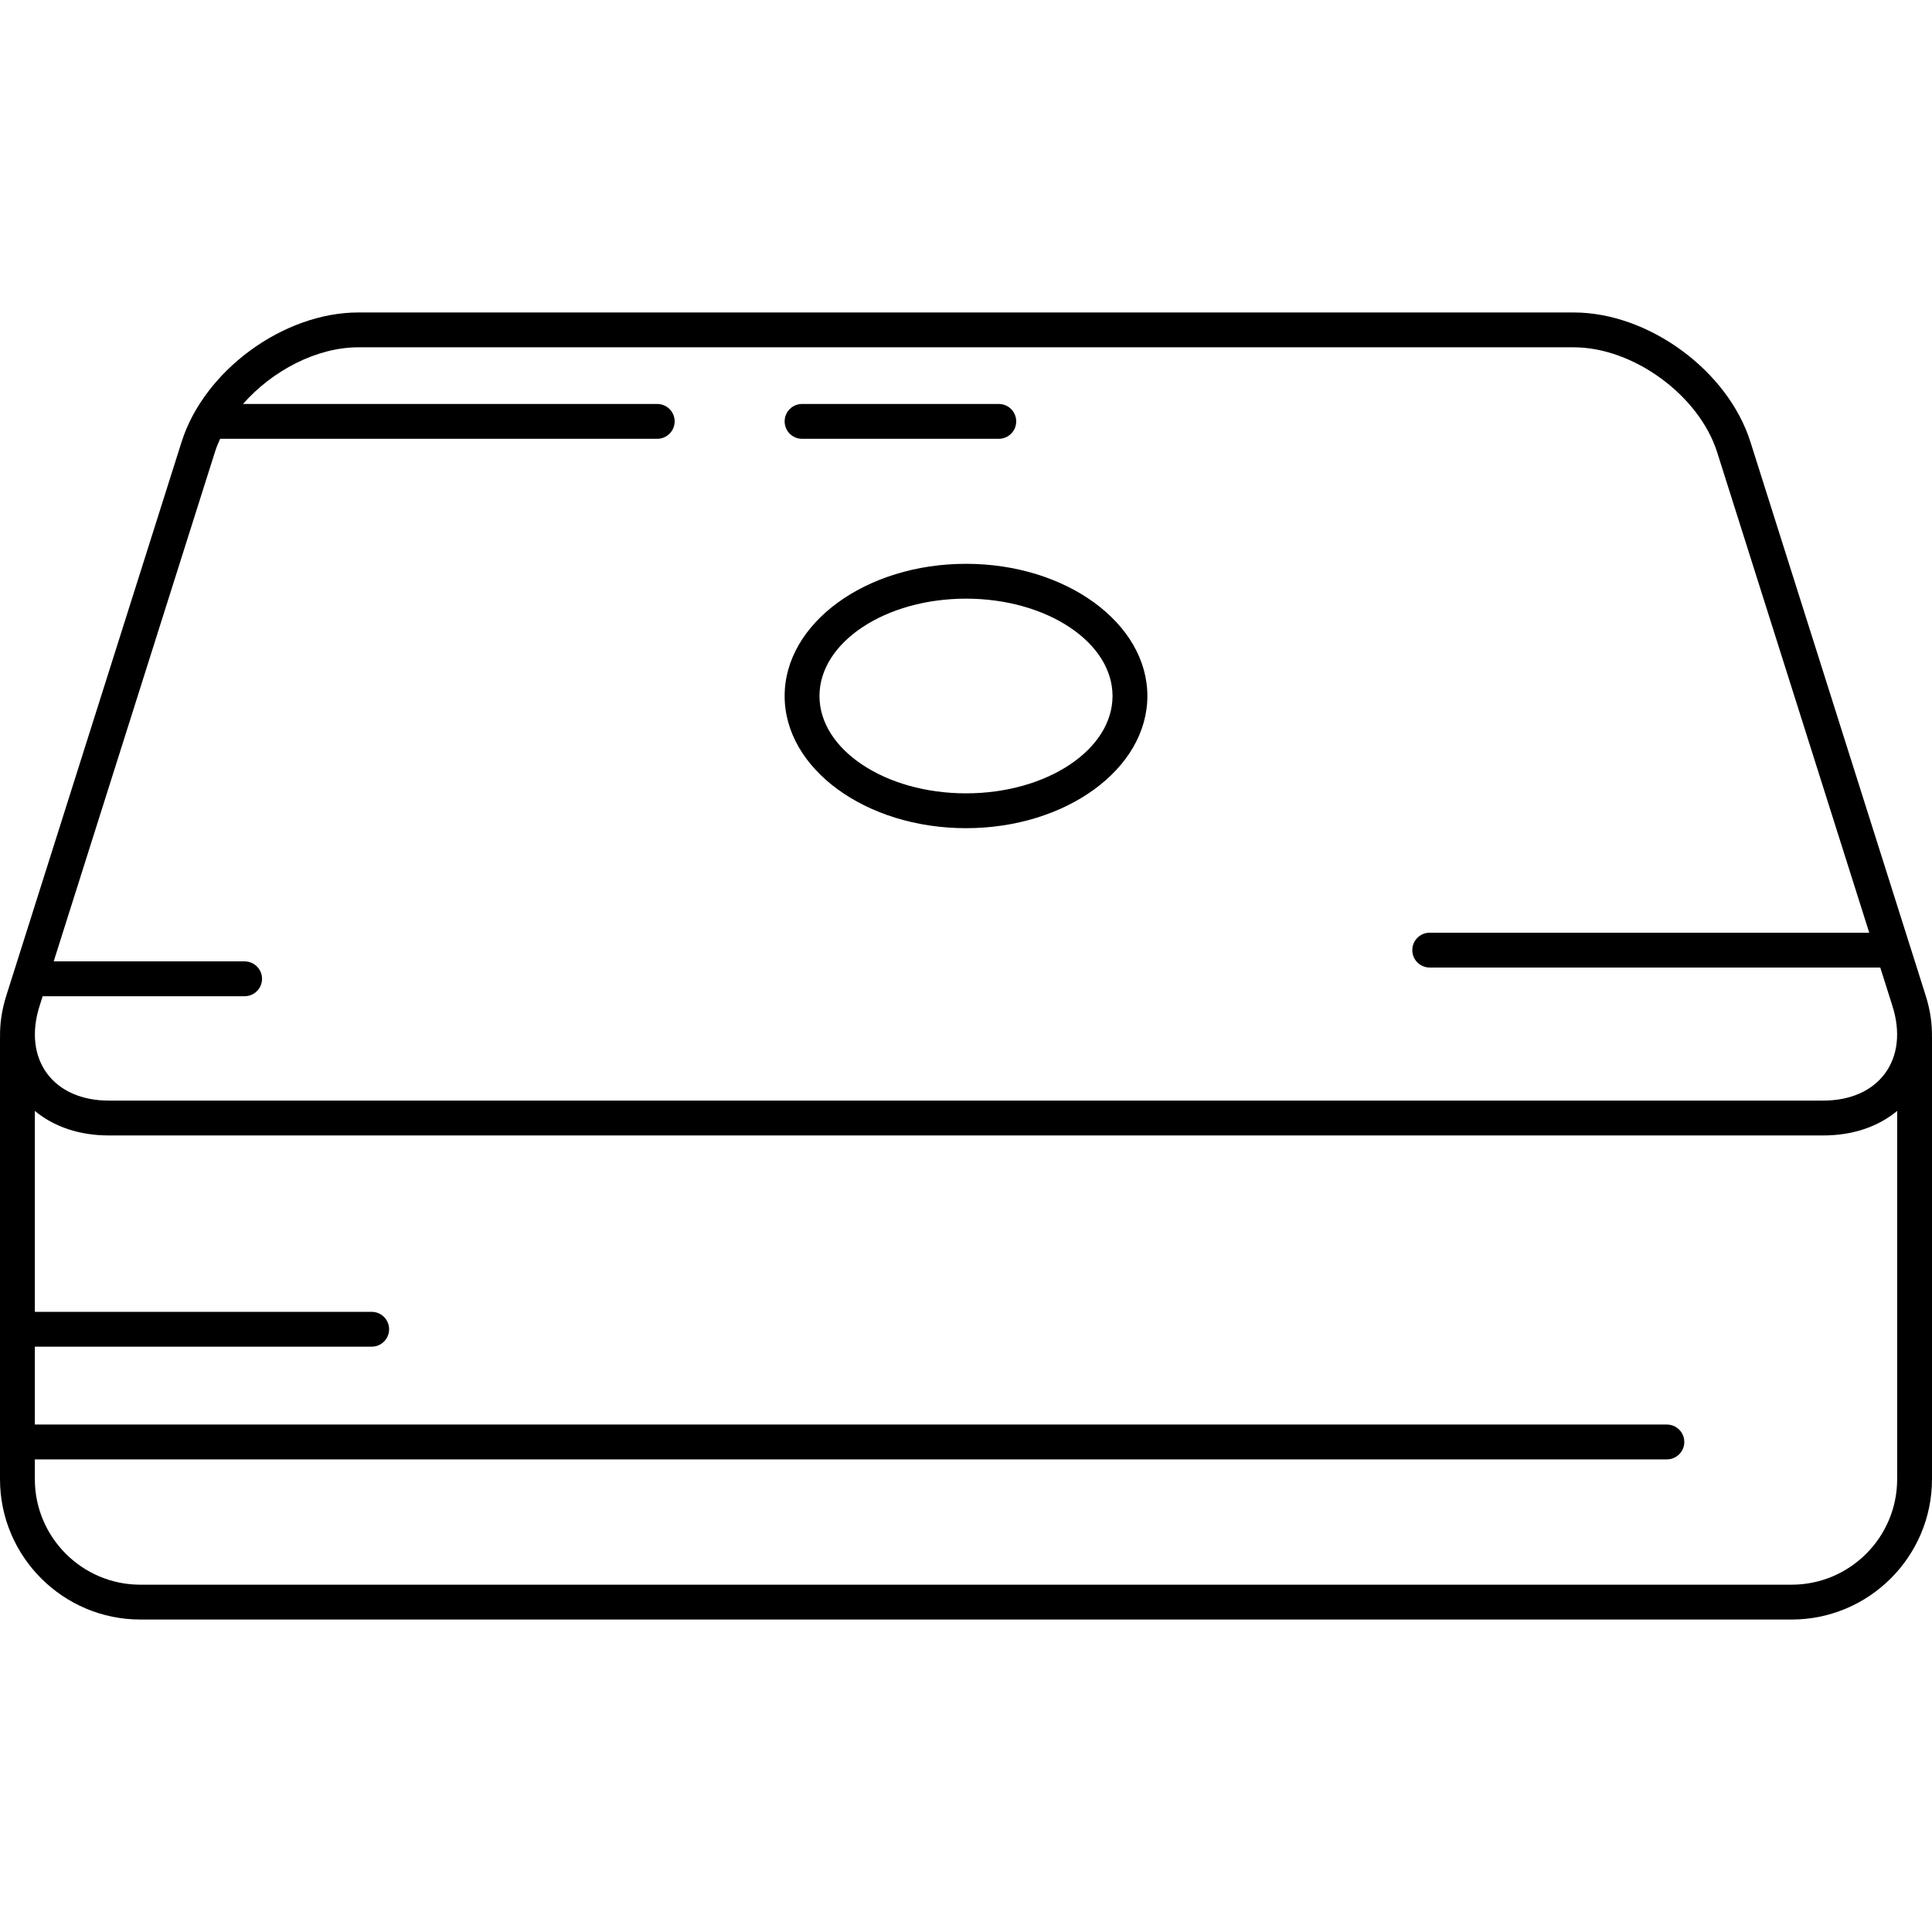 <?xml version="1.0" encoding="iso-8859-1"?>
<!-- Uploaded to: SVG Repo, www.svgrepo.com, Generator: SVG Repo Mixer Tools -->
<!DOCTYPE svg PUBLIC "-//W3C//DTD SVG 1.1//EN" "http://www.w3.org/Graphics/SVG/1.1/DTD/svg11.dtd">
<svg fill="#000000" height="800px" width="800px" version="1.1" id="Capa_1" xmlns="http://www.w3.org/2000/svg" xmlns:xlink="http://www.w3.org/1999/xlink" 
	 viewBox="0 0 471.367 471.367" xml:space="preserve">
<g>
	<path d="M235.684,202.059c24.399,0,44.25-14.467,44.25-32.25c0-17.782-19.851-32.25-44.25-32.25
		c-24.399,0-44.25,14.468-44.25,32.25C191.434,187.592,211.284,202.059,235.684,202.059z M235.684,146.059
		c19.713,0,35.75,10.654,35.75,23.75s-16.037,23.75-35.75,23.75c-19.713,0-35.75-10.654-35.75-23.75
		S215.971,146.059,235.684,146.059z"/>
	<path d="M195.684,107.059h48c2.348,0,4.25-1.902,4.25-4.25c0-2.347-1.902-4.25-4.25-4.25h-48c-2.348,0-4.25,1.903-4.25,4.25
		C191.434,105.156,193.336,107.059,195.684,107.059z"/>
	<path d="M471.355,253.014c0.068-3.252-0.434-6.655-1.531-10.122l-42.76-135.087c-5.51-17.407-24.847-31.569-43.105-31.569H87.415
		c-18.259,0-37.596,14.162-43.106,31.568L1.545,242.892c-1.098,3.466-1.6,6.868-1.531,10.119C0.012,253.055,0,253.097,0,253.143
		v107.739c0,18.886,15.365,34.25,34.25,34.25h402.867c18.886,0,34.25-15.364,34.25-34.25V253.143
		C471.367,253.099,471.356,253.058,471.355,253.014z M52.412,110.369c0.355-1.12,0.792-2.224,1.291-3.311h106.648
		c2.347,0,4.25-1.902,4.25-4.25c0-2.347-1.903-4.25-4.25-4.25H59.293c7.142-8.138,17.981-13.823,28.122-13.823h296.543
		c14.574,0,30.604,11.739,35.002,25.635l37.095,117.188H348.818c-2.348,0-4.25,1.903-4.25,4.25c0,2.348,1.902,4.25,4.25,4.25
		h109.927l2.975,9.398c1.988,6.282,1.352,12.108-1.796,16.405c-3.146,4.297-8.509,6.663-15.099,6.663H26.542
		c-6.59,0-11.952-2.366-15.099-6.663s-3.784-10.123-1.795-16.405l0.759-2.398h49.276c2.347,0,4.25-1.902,4.25-4.25
		c0-2.347-1.903-4.25-4.25-4.25H13.099L52.412,110.369z M437.117,386.632H34.25c-14.198,0-25.75-11.552-25.75-25.75v-4.823h398.184
		c2.348,0,4.25-1.902,4.25-4.25c0-2.347-1.902-4.25-4.25-4.25H8.5v-19h82.184c2.348,0,4.25-1.902,4.25-4.25
		c0-2.347-1.902-4.25-4.25-4.25H8.5v-49.02c4.679,3.889,10.901,5.986,18.042,5.986h418.283c7.141,0,13.363-2.098,18.042-5.986
		v89.843C462.867,375.08,451.315,386.632,437.117,386.632z"/>
</g>
</svg>
